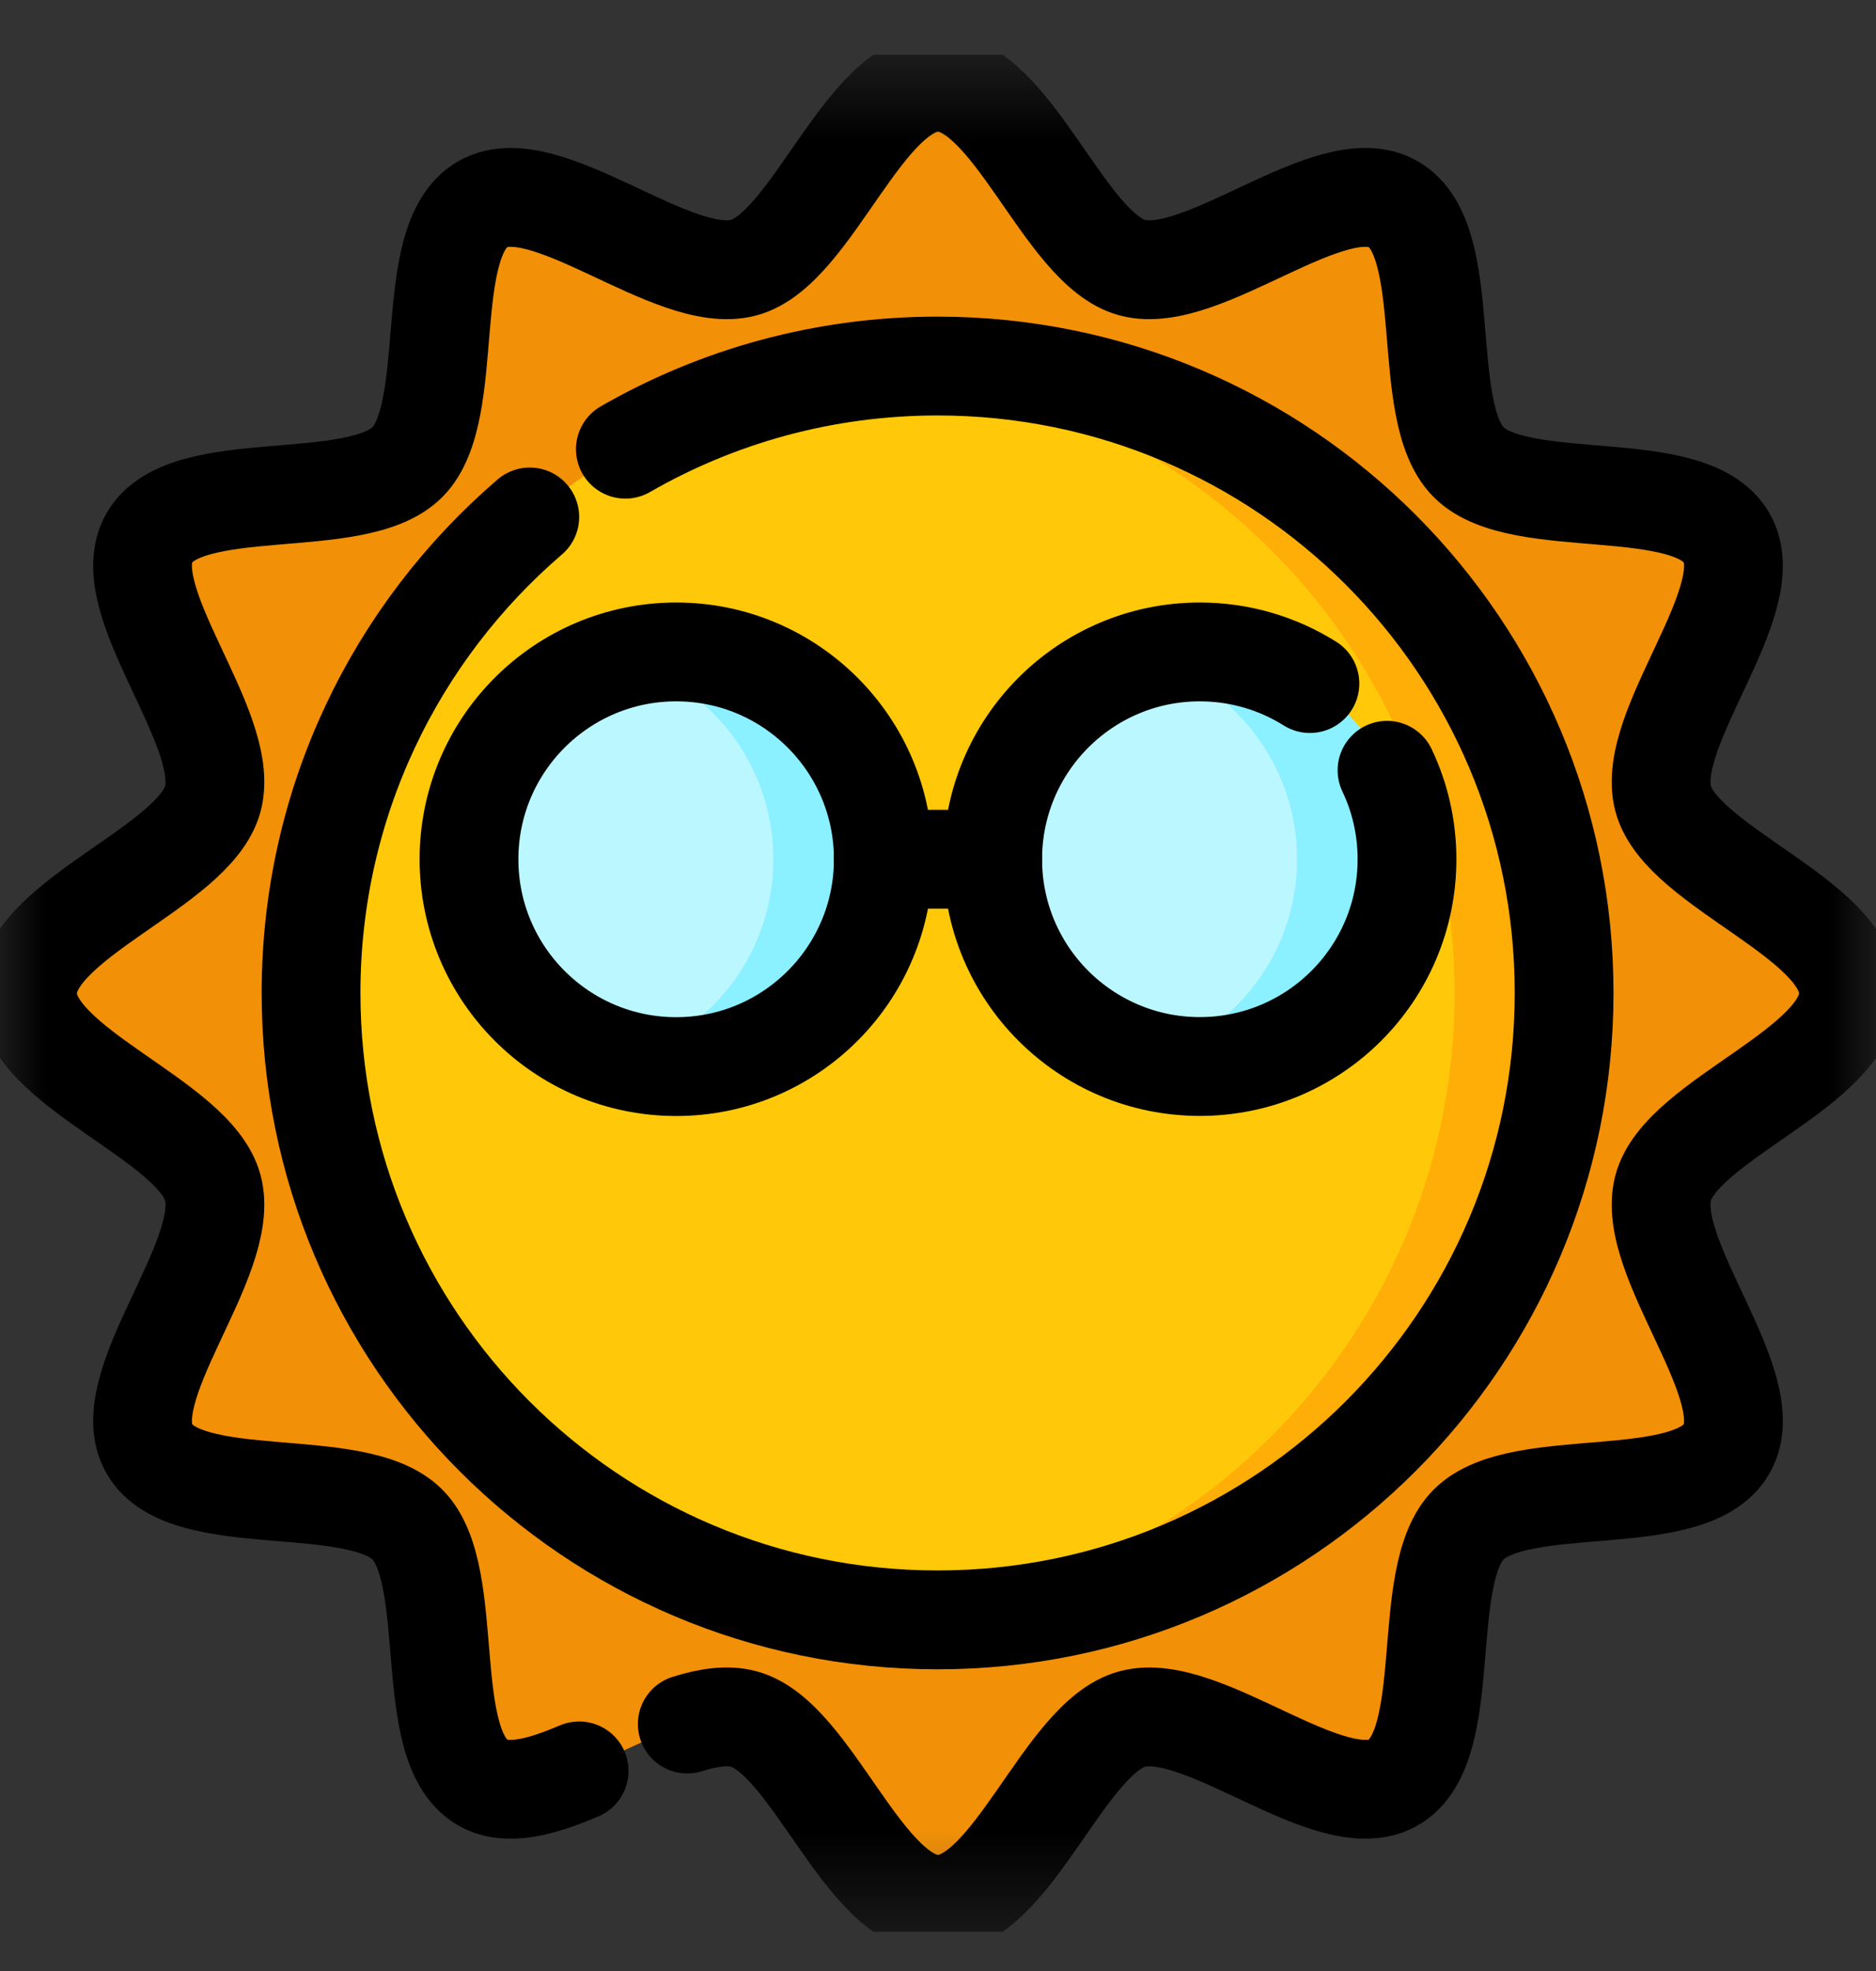 <?xml version="1.0" encoding="UTF-8"?>
<svg xmlns="http://www.w3.org/2000/svg" width="20" height="21" viewBox="0 0 20 21" fill="none">
  <rect x="0" y="0" width="20" height="21" fill="#333333" stroke="none"/>
  <g clip-path="url(#clip0_593_245)">
    <mask id="mask0_593_245" style="mask-type:luminance" maskUnits="userSpaceOnUse" x="0" y="0" width="20" height="21">
      <path d="M0 0.583H20V20.583H0V0.583Z" fill="white"></path>
    </mask>
    <g mask="url(#mask0_593_245)">
      <path d="M19.707 10.583C19.707 11.376 17.927 11.925 17.731 12.656C17.529 13.412 18.791 14.776 18.407 15.438C18.019 16.11 16.204 15.696 15.658 16.242C15.113 16.787 15.527 18.602 14.855 18.991C14.192 19.374 12.829 18.113 12.072 18.315C11.341 18.51 10.793 20.29 10 20.29C9.207 20.29 8.659 18.51 7.928 18.315C7.171 18.113 5.808 19.374 5.145 18.991C4.473 18.602 4.887 16.787 4.342 16.242C3.796 15.696 1.981 16.11 1.593 15.438C1.209 14.776 2.471 13.412 2.269 12.656C2.073 11.925 0.293 11.376 0.293 10.583C0.293 9.791 2.073 9.242 2.269 8.511C2.471 7.755 1.209 6.391 1.593 5.729C1.981 5.057 3.796 5.47 4.342 4.925C4.887 4.38 4.473 2.565 5.145 2.176C5.808 1.793 7.171 3.054 7.928 2.852C8.659 2.657 9.207 0.876 10 0.876C10.793 0.876 11.341 2.657 12.072 2.852C12.829 3.054 14.192 1.793 14.855 2.176C15.527 2.565 15.113 4.38 15.658 4.925C16.204 5.47 18.019 5.057 18.407 5.729C18.791 6.391 17.529 7.755 17.731 8.511C17.927 9.242 19.707 9.791 19.707 10.583Z" fill="#F29008"></path>
      <path d="M16.68 10.583C16.68 14.273 13.689 17.263 10 17.263C6.311 17.263 3.32 14.273 3.32 10.583C3.32 6.894 6.311 3.904 10 3.904C13.689 3.904 16.68 6.894 16.68 10.583Z" fill="#FFC808"></path>
      <path d="M10 3.904C9.803 3.904 9.607 3.913 9.414 3.93C12.829 4.226 15.508 7.092 15.508 10.583C15.508 14.075 12.829 16.94 9.414 17.237C9.607 17.254 9.803 17.263 10 17.263C13.689 17.263 16.68 14.272 16.68 10.583C16.68 6.894 13.689 3.904 10 3.904Z" fill="#FFAE08"></path>
      <path d="M9.417 9.155C9.417 10.375 8.428 11.364 7.209 11.364C5.989 11.364 5 10.375 5 9.155C5 7.935 5.989 6.946 7.209 6.946C8.428 6.946 9.417 7.935 9.417 9.155Z" fill="#BBF7FF"></path>
      <path d="M7.209 6.946C7.006 6.946 6.809 6.974 6.623 7.025C7.558 7.282 8.245 8.138 8.245 9.155C8.245 10.172 7.558 11.027 6.623 11.284C6.809 11.335 7.006 11.363 7.209 11.363C8.428 11.363 9.417 10.375 9.417 9.155C9.417 7.935 8.428 6.946 7.209 6.946Z" fill="#8BF0FF"></path>
      <path d="M15 9.155C15 10.375 14.011 11.364 12.791 11.364C11.572 11.364 10.583 10.375 10.583 9.155C10.583 7.935 11.572 6.946 12.791 6.946C14.011 6.946 15 7.935 15 9.155Z" fill="#BBF7FF"></path>
      <path d="M12.791 6.946C12.588 6.946 12.392 6.974 12.205 7.025C13.141 7.282 13.828 8.138 13.828 9.155C13.828 10.172 13.141 11.027 12.205 11.284C12.392 11.335 12.588 11.363 12.791 11.363C14.011 11.363 15 10.375 15 9.155C15 7.935 14.011 6.946 12.791 6.946Z" fill="#8BF0FF"></path>
      <path d="M6.174 18.868C5.776 19.038 5.406 19.142 5.145 18.991C4.473 18.602 4.887 16.787 4.342 16.242C3.796 15.696 1.981 16.11 1.593 15.438C1.209 14.776 2.471 13.412 2.269 12.656C2.073 11.924 0.293 11.376 0.293 10.583C0.293 9.791 2.073 9.242 2.269 8.511C2.471 7.755 1.209 6.391 1.593 5.729C1.981 5.057 3.796 5.47 4.342 4.925C4.887 4.38 4.473 2.565 5.145 2.176C5.808 1.793 7.171 3.054 7.928 2.852C8.659 2.657 9.207 0.876 10 0.876C10.793 0.876 11.341 2.657 12.072 2.852C12.829 3.054 14.192 1.793 14.855 2.176C15.527 2.565 15.113 4.38 15.658 4.925C16.204 5.47 18.019 5.057 18.407 5.729C18.791 6.391 17.529 7.755 17.731 8.511C17.927 9.242 19.707 9.791 19.707 10.583C19.707 11.376 17.927 11.924 17.731 12.656C17.529 13.412 18.791 14.776 18.407 15.438C18.019 16.11 16.204 15.696 15.658 16.242C15.113 16.787 15.527 18.602 14.855 18.991C14.192 19.374 12.829 18.113 12.072 18.315C11.341 18.51 10.793 20.29 10 20.29C9.207 20.29 8.659 18.51 7.928 18.315C7.754 18.268 7.549 18.299 7.327 18.369" stroke="black" stroke-width="1.053" stroke-miterlimit="10" stroke-linecap="round" stroke-linejoin="round"></path>
      <path d="M6.667 4.786C7.647 4.222 8.784 3.9 9.995 3.9C13.685 3.9 16.675 6.89 16.675 10.579C16.675 14.268 13.685 17.259 9.995 17.259C6.306 17.259 3.316 14.268 3.316 10.579C3.316 8.55 4.22 6.733 5.648 5.508" stroke="black" stroke-width="1.053" stroke-miterlimit="10" stroke-linecap="round" stroke-linejoin="round"></path>
      <path d="M9.417 9.155C9.417 10.375 8.428 11.364 7.209 11.364C5.989 11.364 5 10.375 5 9.155C5 7.935 5.989 6.946 7.209 6.946C8.428 6.946 9.417 7.935 9.417 9.155Z" stroke="black" stroke-width="1.053" stroke-miterlimit="10" stroke-linecap="round" stroke-linejoin="round"></path>
      <path d="M14.787 8.207C14.924 8.494 15 8.816 15 9.155C15 10.375 14.011 11.363 12.791 11.363C11.572 11.363 10.583 10.375 10.583 9.155C10.583 7.935 11.572 6.946 12.791 6.946C13.223 6.946 13.625 7.07 13.965 7.283" stroke="black" stroke-width="1.053" stroke-miterlimit="10" stroke-linecap="round" stroke-linejoin="round"></path>
      <path d="M9.417 9.155H10.582" stroke="black" stroke-width="1.053" stroke-miterlimit="10" stroke-linecap="round" stroke-linejoin="round"></path>
    </g>
  </g>
  <defs>
    <clipPath id="clip0_593_245">
      <rect width="20" height="20" fill="white" transform="translate(0 0.583)"></rect>
    </clipPath>
  </defs>
</svg>
